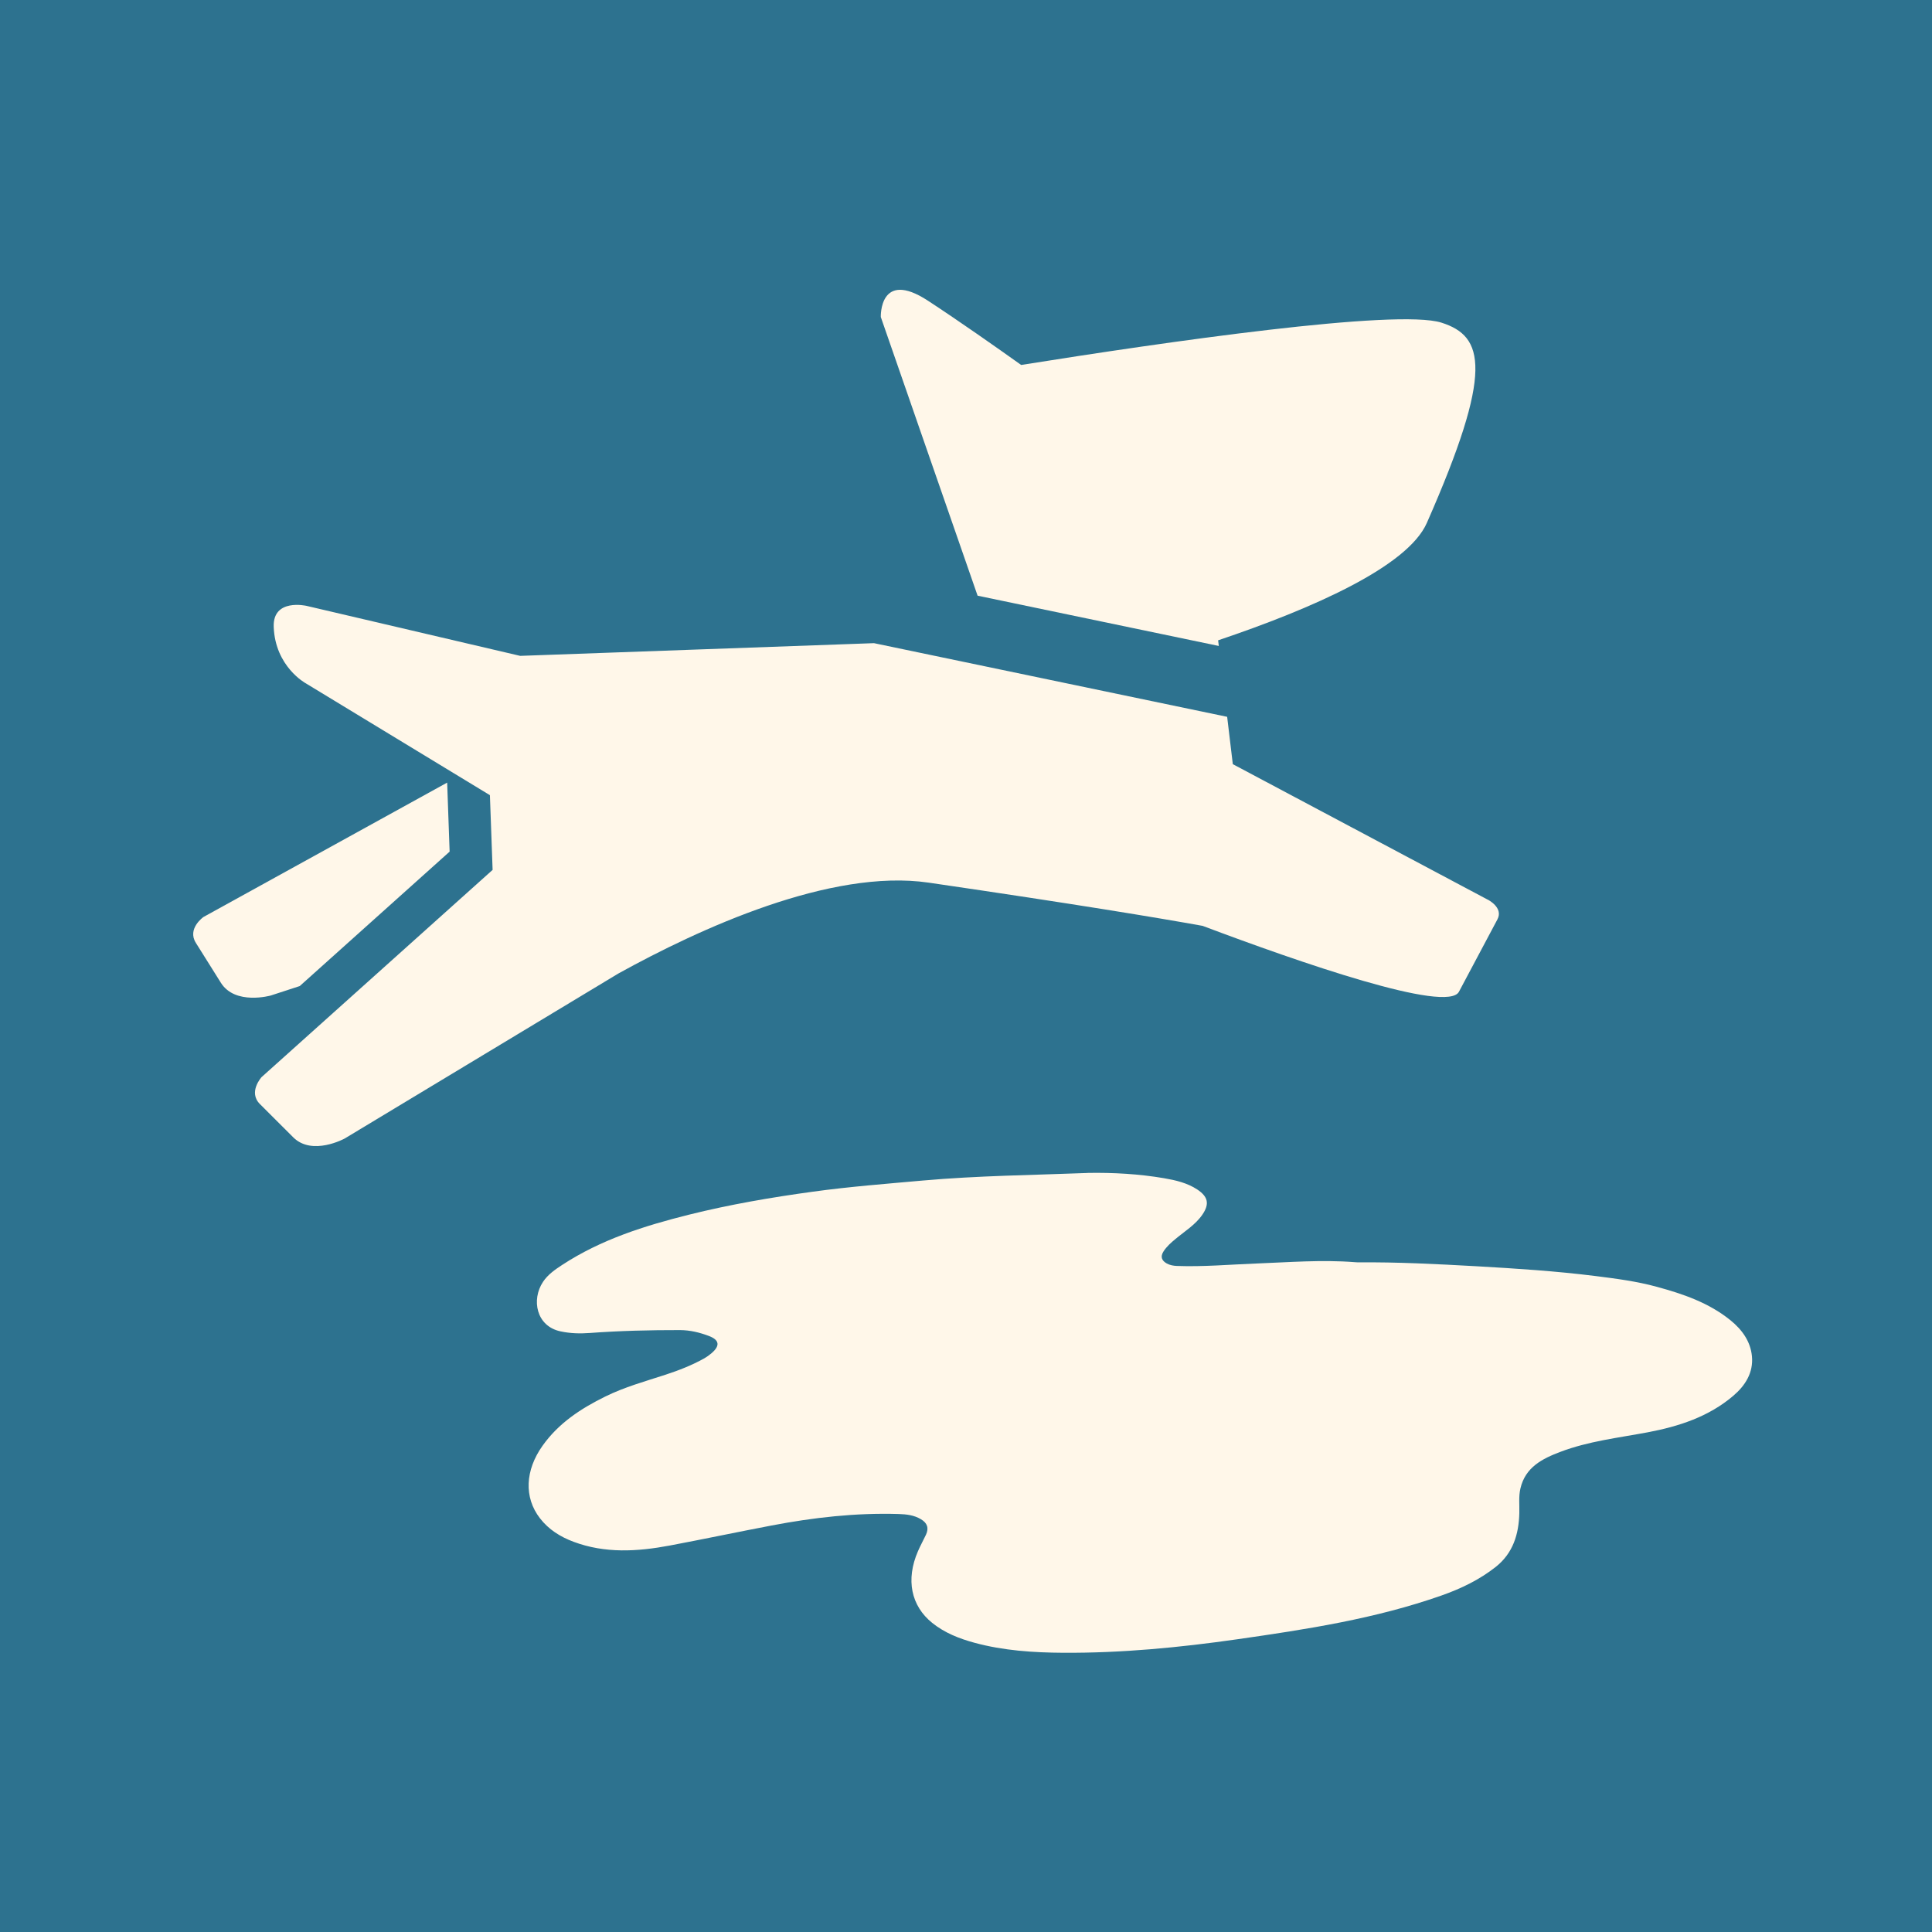 <svg width="40" height="40" viewBox="0 0 40 40" fill="none" xmlns="http://www.w3.org/2000/svg">
<rect width="40" height="40" fill="#2D728F"/>
<g clip-path="url(#clip0_666_4206)">
<path d="M22.521 24.284C23.052 24.275 23.581 24.305 24.103 24.394C24.34 24.435 24.58 24.49 24.788 24.627C25.01 24.775 25.045 24.923 24.898 25.142C24.753 25.356 24.532 25.489 24.338 25.651C24.244 25.729 24.153 25.808 24.087 25.913C24.019 26.022 24.054 26.101 24.157 26.159C24.221 26.194 24.293 26.207 24.365 26.21C24.911 26.23 25.456 26.181 26.001 26.16C26.683 26.134 27.366 26.078 28.05 26.132C28.072 26.134 28.094 26.136 28.116 26.136C28.933 26.128 29.748 26.171 30.563 26.216C31.388 26.263 32.213 26.316 33.034 26.419C33.462 26.473 33.888 26.528 34.303 26.642C34.847 26.79 35.378 26.971 35.827 27.334C36.068 27.53 36.242 27.77 36.272 28.08C36.304 28.42 36.133 28.688 35.885 28.899C35.374 29.334 34.757 29.533 34.111 29.655C33.504 29.769 32.887 29.838 32.306 30.059C31.933 30.2 31.581 30.376 31.479 30.816C31.439 30.984 31.461 31.157 31.456 31.327C31.445 31.764 31.327 32.155 30.969 32.44C30.632 32.706 30.251 32.89 29.848 33.032C28.477 33.515 27.05 33.734 25.619 33.939C24.422 34.11 23.222 34.226 22.013 34.219C21.396 34.215 20.777 34.175 20.177 34.012C19.864 33.927 19.56 33.809 19.3 33.6C18.862 33.247 18.75 32.705 19.005 32.117C19.055 32.001 19.117 31.889 19.171 31.775C19.235 31.637 19.199 31.532 19.067 31.454C18.923 31.368 18.766 31.351 18.605 31.346C17.718 31.319 16.843 31.418 15.974 31.584C15.271 31.718 14.569 31.866 13.865 31.999C13.197 32.124 12.53 32.166 11.875 31.921C11.6 31.818 11.36 31.668 11.179 31.434C10.844 31.001 10.873 30.437 11.234 29.931C11.568 29.461 12.028 29.162 12.533 28.913C12.931 28.717 13.357 28.599 13.776 28.463C14.054 28.372 14.326 28.266 14.582 28.123C14.634 28.093 14.685 28.057 14.73 28.018C14.913 27.862 14.896 27.742 14.675 27.659C14.484 27.587 14.287 27.539 14.079 27.538C13.456 27.537 12.833 27.552 12.211 27.598C12.008 27.613 11.808 27.608 11.603 27.564C11.102 27.457 10.998 26.908 11.242 26.54C11.342 26.389 11.488 26.288 11.636 26.191C12.441 25.663 13.343 25.379 14.267 25.148C15.113 24.937 15.972 24.79 16.834 24.672C17.587 24.568 18.345 24.51 19.103 24.442C20.241 24.341 21.382 24.329 22.521 24.285V24.284Z" fill="#FFF7E9"/>
<path d="M6.204 20.417L9.309 17.632L9.258 16.203L4.213 18.985C4.213 18.985 3.869 19.225 4.055 19.521C4.203 19.756 4.407 20.082 4.573 20.347C4.869 20.819 5.606 20.611 5.606 20.611L6.204 20.416L6.204 20.417Z" fill="#FFF7E9"/>
<path d="M30.801 18.626L25.524 15.821L25.407 14.841L18.095 13.316L10.77 13.579L6.347 12.544C6.347 12.544 5.645 12.38 5.667 12.979C5.697 13.802 6.327 14.145 6.327 14.145L10.143 16.463L10.199 18.01L5.415 22.301C5.415 22.301 5.133 22.611 5.381 22.858C5.577 23.054 5.85 23.326 6.071 23.547C6.465 23.94 7.136 23.572 7.136 23.572L12.8 20.157C14.478 19.229 17.195 17.978 19.226 18.274C22.258 18.717 23.965 19.001 24.899 19.169C26.914 19.928 29.965 20.987 30.206 20.533C30.462 20.05 30.817 19.383 31.003 19.034C31.133 18.79 30.801 18.625 30.801 18.625V18.626Z" fill="#FFF7E9"/>
<path d="M18.72 7.958L18.731 7.988L19.058 8.931L20.24 12.333L25.234 13.374L25.22 13.257C27.171 12.599 29.142 11.733 29.541 10.827C30.931 7.672 30.73 6.961 29.843 6.68C28.915 6.387 24.125 7.08 21.142 7.556C20.623 7.186 19.862 6.651 19.211 6.225C18.202 5.566 18.236 6.563 18.236 6.563L18.72 7.957V7.958Z" fill="#FFF7E9"/>
</g>
<defs>
<clipPath id="clip0_666_4206">
<rect width="33" height="29" fill="white" transform="translate(4 6)"/>
</clipPath>
</defs>
</svg>
